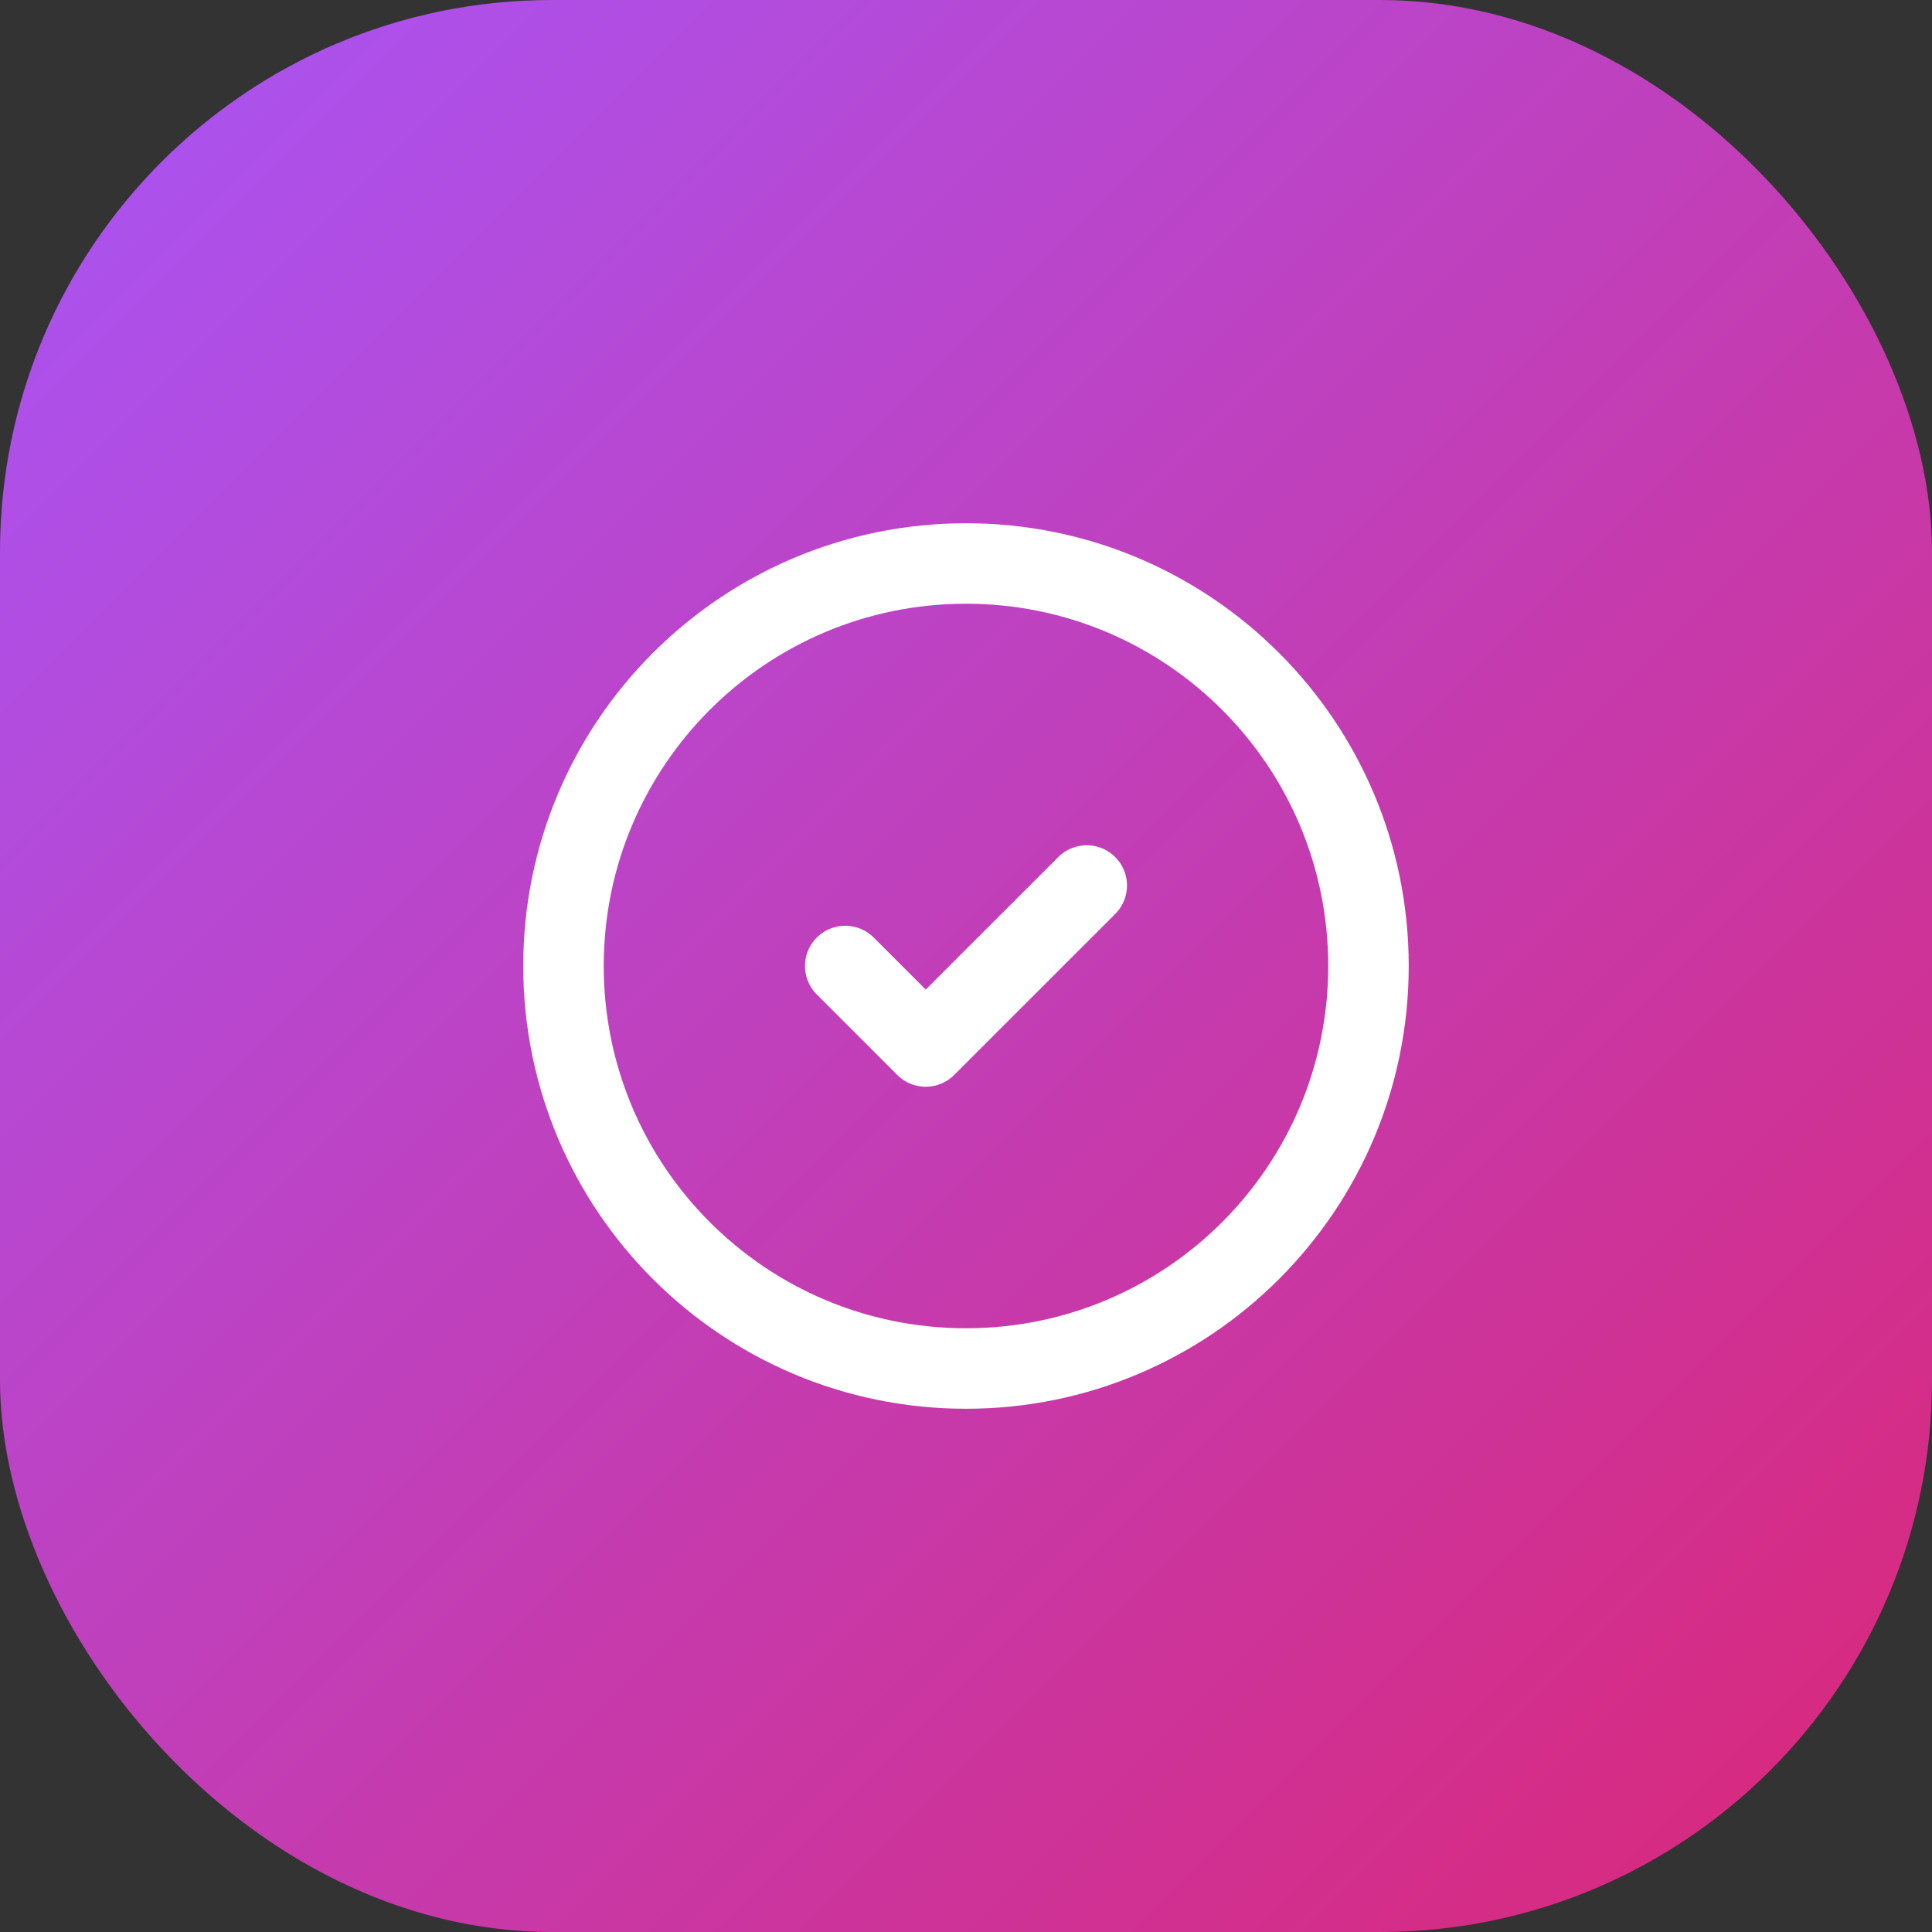 <svg width="56" height="56" viewBox="0 0 56 56" fill="none" xmlns="http://www.w3.org/2000/svg">
<rect x="0" y="0" width="56" height="56" fill="#333333" stroke="none"/>
<rect width="56" height="56" rx="16" fill="url(#paint0_linear_46_925)"/>
<path d="M28 39.667C34.443 39.667 39.666 34.443 39.666 28C39.666 21.557 34.443 16.333 28 16.333C21.556 16.333 16.333 21.557 16.333 28C16.333 34.443 21.556 39.667 28 39.667Z" stroke="white" stroke-width="2.333" stroke-linecap="round" stroke-linejoin="round"/>
<path d="M24.5 28L26.833 30.333L31.5 25.667" stroke="white" stroke-width="2.333" stroke-linecap="round" stroke-linejoin="round"/>
<defs>
<linearGradient id="paint0_linear_46_925" x1="0" y1="0" x2="56" y2="56" gradientUnits="userSpaceOnUse">
<stop stop-color="#A855F7"/>
<stop offset="1" stop-color="#DB2777"/>
</linearGradient>
</defs>
</svg>
